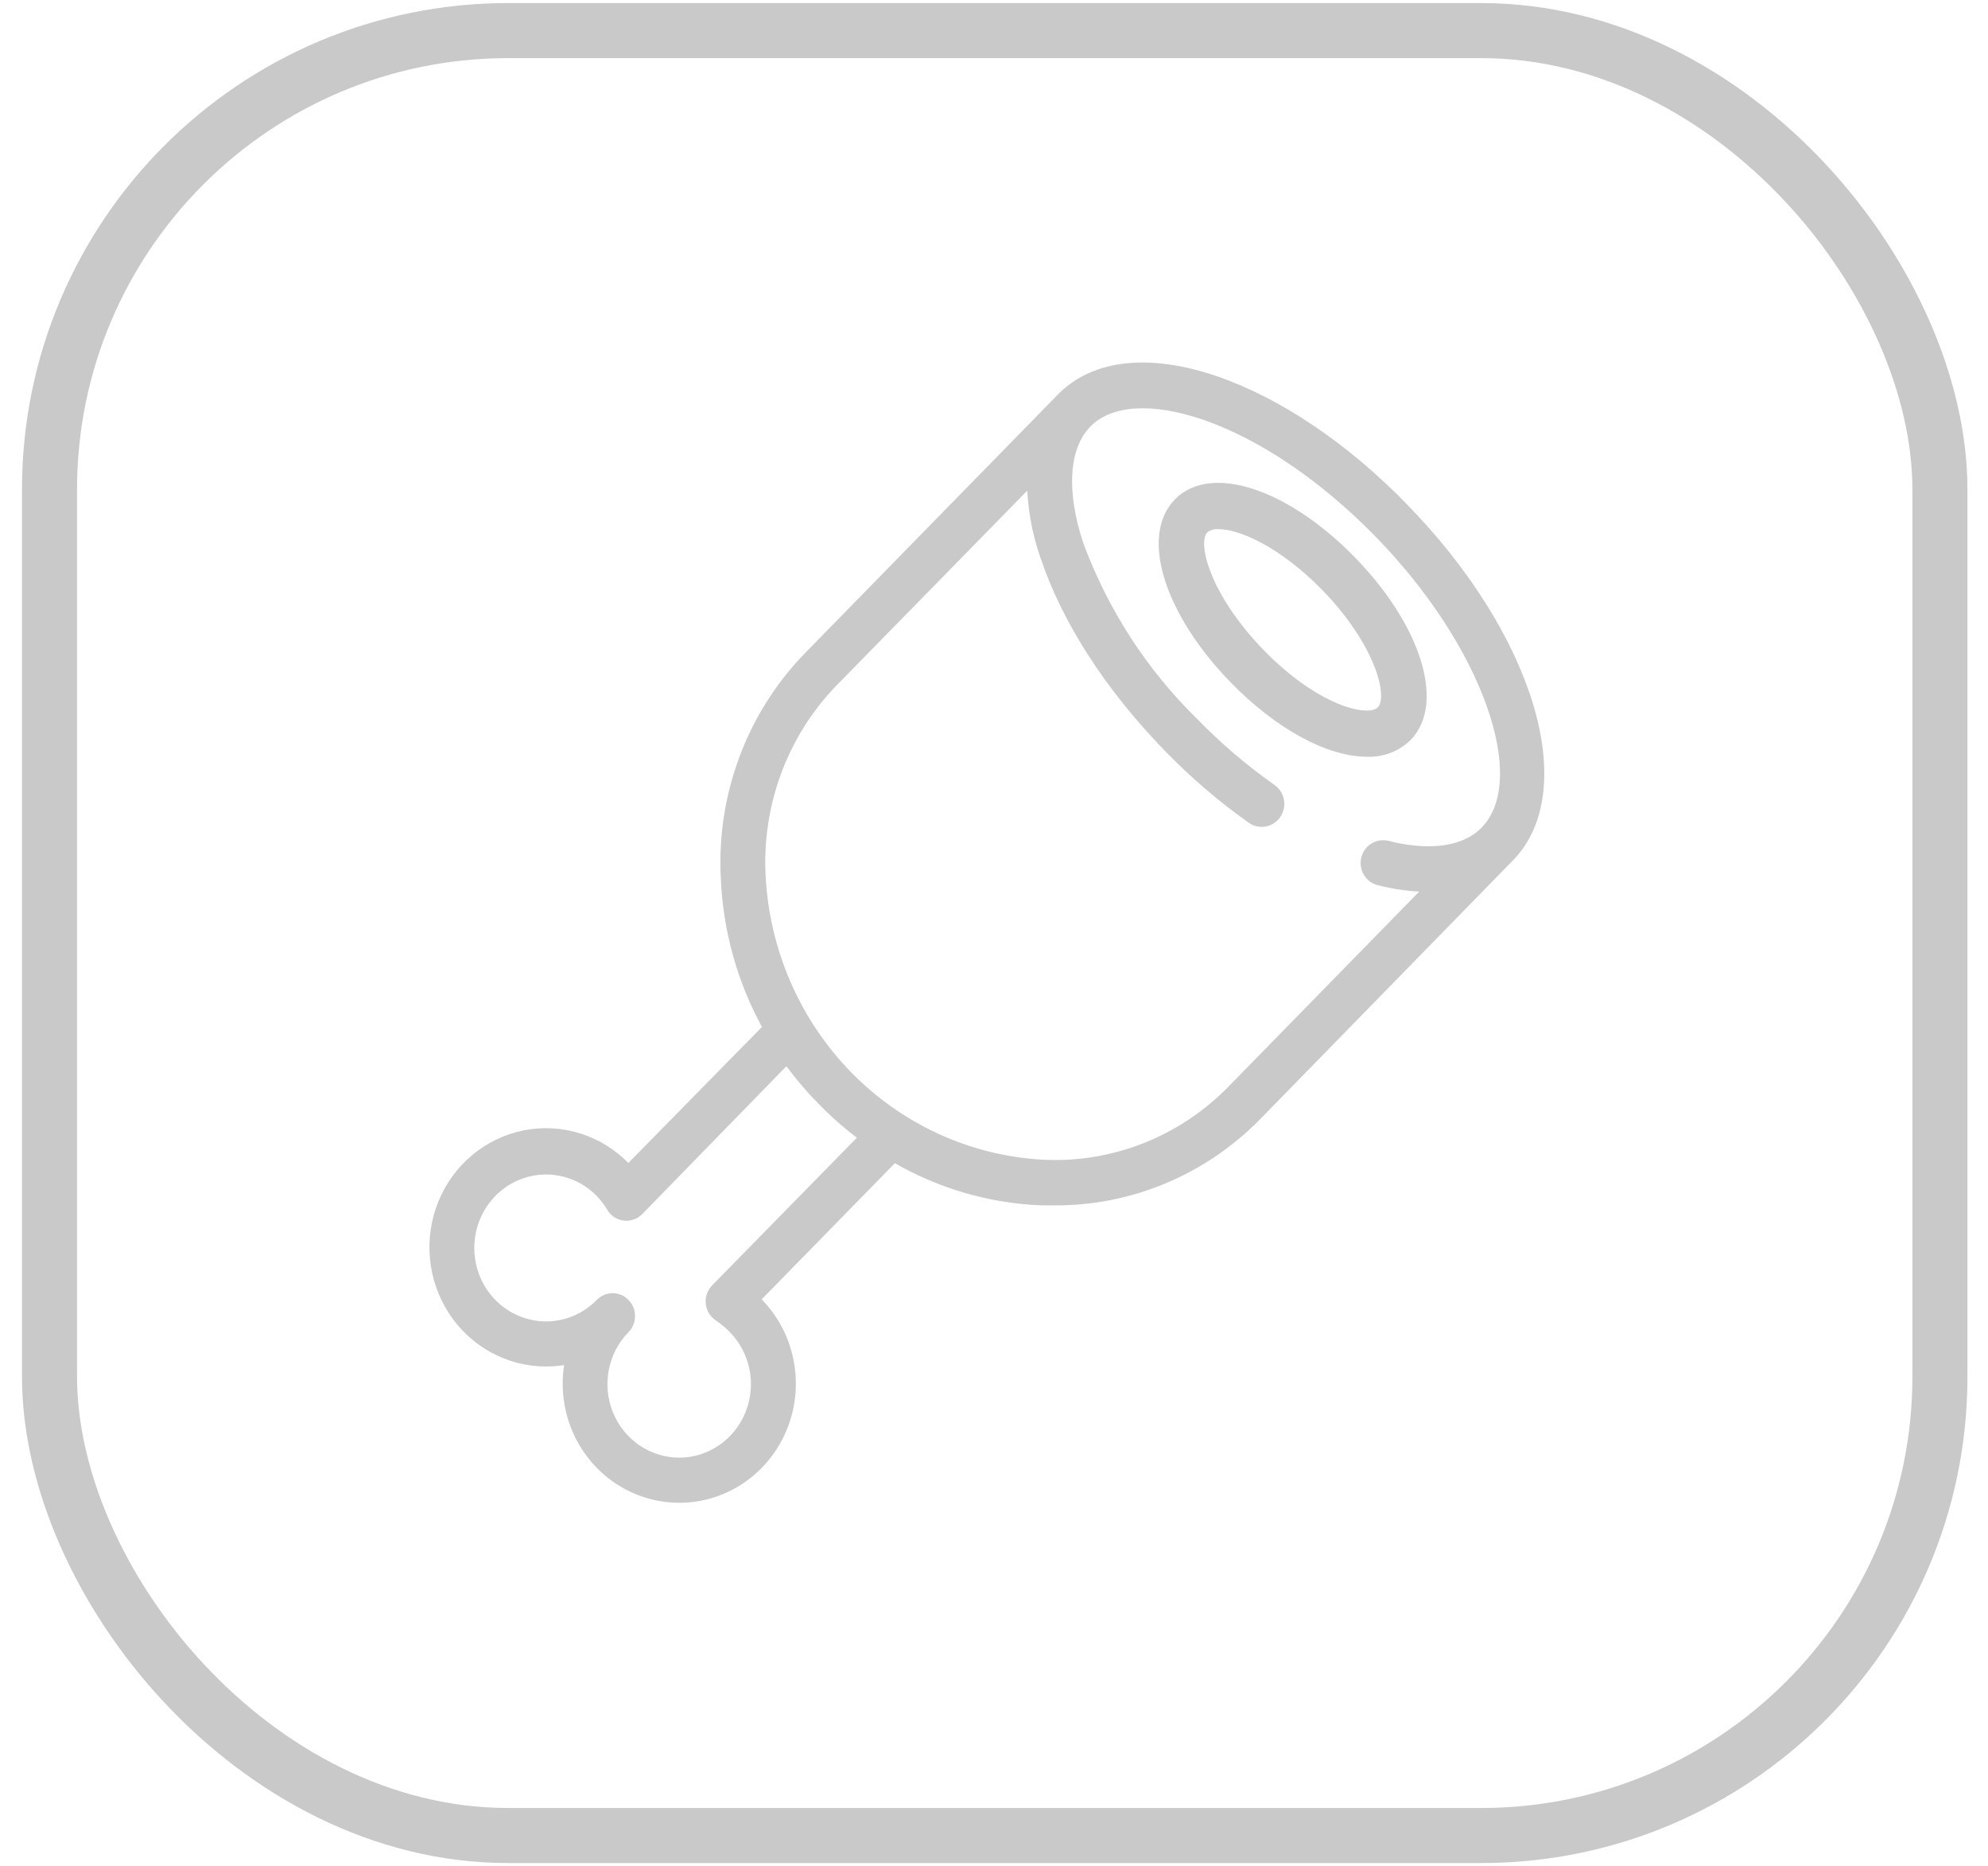 <svg width="65" height="61" viewBox="0 0 65 61" fill="none" xmlns="http://www.w3.org/2000/svg">
<rect x="1.619" y="1" width="61.809" height="59" rx="15" stroke="#C9C9C9" stroke-width="1.8"/>
<path fill-rule="evenodd" clip-rule="evenodd" d="M39.757 12.445C41.793 13.149 43.971 14.612 45.875 16.572L45.875 16.571C49.988 20.765 51.52 25.778 49.374 28.005L41.086 36.488C39.321 38.28 36.929 39.276 34.442 39.251H34.053C32.358 39.184 30.704 38.698 29.233 37.835L24.692 42.475L24.797 42.579C25.711 43.512 26.077 44.871 25.758 46.152C25.439 47.433 24.484 48.447 23.243 48.821C22.004 49.194 20.663 48.871 19.716 47.97C18.77 47.071 18.357 45.726 18.631 44.434C18.375 44.49 18.115 44.518 17.854 44.518C16.63 44.518 15.488 43.894 14.807 42.854C14.129 41.815 14.001 40.496 14.469 39.34C14.937 38.184 15.939 37.344 17.139 37.1C18.338 36.856 19.578 37.242 20.442 38.125L20.543 38.232L25.099 33.594C24.256 32.089 23.783 30.398 23.716 28.665C23.587 25.994 24.559 23.392 26.395 21.489L34.703 12.994C35.792 11.893 37.584 11.702 39.757 12.445ZM23.225 42.605C23.207 42.425 23.268 42.247 23.394 42.118L28.244 37.172C27.764 36.82 27.313 36.427 26.895 36C26.472 35.573 26.081 35.111 25.729 34.619L20.893 39.58C20.767 39.708 20.592 39.771 20.416 39.751C20.238 39.731 20.08 39.629 19.988 39.473C19.883 39.298 19.758 39.135 19.619 38.989C18.905 38.259 17.831 38.04 16.899 38.436C15.966 38.83 15.357 39.761 15.357 40.793C15.357 41.826 15.966 42.756 16.899 43.151C17.831 43.547 18.905 43.328 19.619 42.598C19.726 42.486 19.875 42.422 20.03 42.422C20.185 42.422 20.334 42.486 20.442 42.598C20.669 42.831 20.669 43.208 20.442 43.441C19.728 44.171 19.515 45.269 19.901 46.222C20.288 47.175 21.198 47.798 22.208 47.798C23.216 47.798 24.127 47.175 24.513 46.222C24.9 45.269 24.686 44.171 23.972 43.441C23.828 43.292 23.669 43.16 23.498 43.043C23.347 42.949 23.245 42.787 23.225 42.605ZM45.339 27.628C46.762 27.985 47.901 27.822 48.547 27.162L48.547 27.162C50.187 25.485 48.597 21.02 45.06 17.413C43.271 15.585 41.253 14.222 39.383 13.577C37.672 12.993 36.281 13.077 35.538 13.844C34.796 14.612 34.699 16.043 35.274 17.792C36.085 19.988 37.368 21.971 39.025 23.597C39.815 24.407 40.676 25.143 41.599 25.791C41.862 25.985 41.921 26.362 41.73 26.631C41.538 26.9 41.171 26.96 40.907 26.765C39.93 26.073 39.02 25.291 38.185 24.427H38.187C36.273 22.471 34.843 20.244 34.155 18.162C33.877 17.365 33.733 16.526 33.727 15.681L27.215 22.331C25.61 24 24.762 26.283 24.882 28.62C25.005 31.08 26.015 33.406 27.716 35.15C29.418 36.892 31.69 37.928 34.096 38.059C36.386 38.175 38.617 37.302 40.246 35.653L46.75 29.002H46.703C46.149 28.998 45.596 28.925 45.058 28.783C44.758 28.695 44.58 28.378 44.654 28.067C44.73 27.757 45.032 27.563 45.339 27.627V27.628ZM40.352 22.208C38.225 20.027 37.434 17.544 38.522 16.43C39.605 15.319 42.044 16.129 44.176 18.308C46.309 20.489 47.095 22.972 46.012 24.087C45.66 24.428 45.187 24.607 44.703 24.585V24.587C43.469 24.587 41.84 23.732 40.352 22.208ZM41.202 21.347C42.962 23.162 44.722 23.669 45.157 23.227C45.593 22.782 45.094 20.98 43.331 19.172C41.959 17.77 40.59 17.146 39.842 17.146C39.671 17.132 39.501 17.186 39.367 17.295C38.932 17.732 39.442 19.532 41.202 21.347Z" fill="#C9C9C9"/>
<path d="M45.875 16.572L45.768 16.676L46.098 17.016L46.023 16.548L45.875 16.572ZM39.757 12.445L39.806 12.304L39.806 12.303L39.757 12.445ZM45.875 16.571L45.982 16.466L45.653 16.13L45.727 16.595L45.875 16.571ZM49.374 28.005L49.481 28.11L49.482 28.109L49.374 28.005ZM41.086 36.488L41.193 36.594L41.193 36.593L41.086 36.488ZM34.442 39.251L34.443 39.101H34.442V39.251ZM34.053 39.251L34.047 39.401H34.053V39.251ZM29.233 37.835L29.309 37.705L29.208 37.646L29.126 37.73L29.233 37.835ZM24.692 42.475L24.585 42.37L24.481 42.476L24.587 42.581L24.692 42.475ZM24.797 42.579L24.904 42.474L24.903 42.472L24.797 42.579ZM25.758 46.152L25.904 46.188L25.904 46.188L25.758 46.152ZM23.243 48.821L23.287 48.965L23.287 48.965L23.243 48.821ZM19.716 47.97L19.819 47.862L19.819 47.861L19.716 47.97ZM18.631 44.434L18.778 44.466L18.826 44.238L18.599 44.288L18.631 44.434ZM14.807 42.854L14.682 42.936L14.682 42.936L14.807 42.854ZM14.469 39.34L14.33 39.283L14.33 39.283L14.469 39.34ZM17.139 37.1L17.168 37.247H17.168L17.139 37.1ZM20.442 38.125L20.55 38.022L20.549 38.02L20.442 38.125ZM20.543 38.232L20.434 38.336L20.541 38.448L20.65 38.337L20.543 38.232ZM25.099 33.594L25.206 33.699L25.285 33.619L25.23 33.52L25.099 33.594ZM23.716 28.665L23.866 28.659L23.866 28.658L23.716 28.665ZM26.395 21.489L26.287 21.384L26.287 21.385L26.395 21.489ZM34.703 12.994L34.596 12.888L34.596 12.889L34.703 12.994ZM23.394 42.118L23.287 42.013L23.287 42.013L23.394 42.118ZM23.225 42.605L23.076 42.62L23.076 42.622L23.225 42.605ZM28.244 37.172L28.351 37.277L28.472 37.154L28.333 37.051L28.244 37.172ZM26.895 36L27.003 35.895L27.002 35.894L26.895 36ZM25.729 34.619L25.851 34.532L25.747 34.386L25.622 34.514L25.729 34.619ZM20.893 39.58L20.999 39.686L21 39.685L20.893 39.58ZM20.416 39.751L20.433 39.602L20.433 39.602L20.416 39.751ZM19.988 39.473L20.116 39.396L20.116 39.396L19.988 39.473ZM19.619 38.989L19.727 38.885L19.726 38.884L19.619 38.989ZM16.899 38.436L16.957 38.574L16.957 38.574L16.899 38.436ZM16.899 43.151L16.957 43.012L16.957 43.012L16.899 43.151ZM19.619 42.598L19.726 42.703L19.726 42.702L19.619 42.598ZM20.442 42.598L20.334 42.702L20.334 42.703L20.442 42.598ZM20.442 43.441L20.549 43.546H20.549L20.442 43.441ZM19.901 46.222L19.762 46.278L19.762 46.279L19.901 46.222ZM24.513 46.222L24.374 46.166L24.374 46.166L24.513 46.222ZM23.972 43.441L23.865 43.545L23.865 43.546L23.972 43.441ZM23.498 43.043L23.583 42.919L23.578 42.916L23.498 43.043ZM48.547 27.162L48.443 27.054L48.439 27.057L48.547 27.162ZM45.339 27.628H45.189V27.745L45.303 27.773L45.339 27.628ZM48.547 27.162L48.651 27.27L48.654 27.267L48.547 27.162ZM45.06 17.413L44.953 17.518L44.953 17.518L45.06 17.413ZM39.383 13.577L39.432 13.435L39.432 13.435L39.383 13.577ZM35.538 13.844L35.646 13.949V13.949L35.538 13.844ZM35.274 17.792L35.132 17.839L35.133 17.844L35.274 17.792ZM39.025 23.597L39.133 23.492L39.13 23.49L39.025 23.597ZM41.599 25.791L41.688 25.67L41.685 25.668L41.599 25.791ZM41.73 26.631L41.852 26.718L41.852 26.718L41.73 26.631ZM40.907 26.765L40.996 26.644L40.993 26.642L40.907 26.765ZM38.185 24.427V24.277H37.831L38.078 24.532L38.185 24.427ZM38.187 24.427V24.577H38.543L38.294 24.323L38.187 24.427ZM34.155 18.162L34.297 18.114L34.297 18.112L34.155 18.162ZM33.727 15.681L33.877 15.681L33.874 15.317L33.62 15.577L33.727 15.681ZM27.215 22.331L27.108 22.226L27.107 22.227L27.215 22.331ZM24.882 28.62L25.032 28.613L25.032 28.612L24.882 28.62ZM27.716 35.15L27.609 35.255L27.609 35.255L27.716 35.15ZM34.096 38.059L34.087 38.208L34.088 38.208L34.096 38.059ZM40.246 35.653L40.353 35.758L40.353 35.758L40.246 35.653ZM46.75 29.002L46.857 29.107L47.106 28.852H46.75V29.002ZM46.703 29.002L46.702 29.152H46.703V29.002ZM45.058 28.783L45.016 28.927L45.02 28.928L45.058 28.783ZM44.654 28.067L44.509 28.032L44.508 28.033L44.654 28.067ZM45.339 27.627H45.489V27.504L45.37 27.48L45.339 27.627ZM38.522 16.43L38.629 16.535L38.629 16.534L38.522 16.43ZM40.352 22.208L40.245 22.313L40.245 22.313L40.352 22.208ZM44.176 18.308L44.284 18.203L44.284 18.203L44.176 18.308ZM46.012 24.087L46.117 24.194L46.12 24.191L46.012 24.087ZM44.703 24.585L44.71 24.435L44.553 24.428V24.585H44.703ZM44.703 24.587V24.737H44.853V24.587H44.703ZM45.157 23.227L45.264 23.332L45.265 23.332L45.157 23.227ZM43.331 19.172L43.439 19.067L43.438 19.067L43.331 19.172ZM39.842 17.146L39.83 17.297H39.842V17.146ZM39.367 17.295L39.272 17.179L39.266 17.184L39.26 17.189L39.367 17.295ZM45.983 16.467C44.066 14.495 41.869 13.017 39.806 12.304L39.708 12.587C41.717 13.281 43.876 14.729 45.768 16.676L45.983 16.467ZM45.727 16.595L45.727 16.595L46.023 16.548L46.023 16.547L45.727 16.595ZM49.482 28.109C50.611 26.938 50.75 25.059 50.115 22.982C49.477 20.898 48.051 18.576 45.982 16.466L45.768 16.676C47.811 18.76 49.208 21.042 49.828 23.07C50.45 25.104 50.283 26.845 49.266 27.901L49.482 28.109ZM41.193 36.593L49.481 28.11L49.267 27.9L40.978 36.383L41.193 36.593ZM34.44 39.401C36.969 39.426 39.4 38.414 41.193 36.594L40.979 36.383C39.242 38.147 36.889 39.125 34.443 39.101L34.44 39.401ZM34.053 39.401H34.442V39.101H34.053V39.401ZM29.157 37.964C30.65 38.84 32.328 39.333 34.047 39.401L34.059 39.101C32.389 39.035 30.759 38.556 29.309 37.705L29.157 37.964ZM24.799 42.58L29.34 37.94L29.126 37.73L24.585 42.37L24.799 42.58ZM24.903 42.472L24.798 42.368L24.587 42.581L24.691 42.685L24.903 42.472ZM25.904 46.188C26.235 44.857 25.855 43.445 24.904 42.474L24.69 42.684C25.567 43.579 25.919 44.885 25.613 46.116L25.904 46.188ZM23.287 48.965C24.579 48.575 25.572 47.519 25.904 46.188L25.613 46.116C25.306 47.347 24.389 48.319 23.2 48.678L23.287 48.965ZM19.612 48.079C20.599 49.016 21.995 49.353 23.287 48.965L23.2 48.678C22.013 49.035 20.728 48.725 19.819 47.862L19.612 48.079ZM18.485 44.403C18.199 45.745 18.628 47.144 19.612 48.079L19.819 47.861C18.911 46.999 18.514 45.707 18.778 44.466L18.485 44.403ZM17.854 44.668C18.126 44.668 18.396 44.639 18.663 44.581L18.599 44.288C18.353 44.342 18.104 44.368 17.854 44.368V44.668ZM14.682 42.936C15.389 44.018 16.578 44.668 17.854 44.668V44.368C16.681 44.368 15.586 43.77 14.933 42.772L14.682 42.936ZM14.33 39.283C13.844 40.485 13.976 41.855 14.682 42.936L14.933 42.772C14.281 41.774 14.159 40.507 14.608 39.396L14.33 39.283ZM17.109 36.953C15.859 37.207 14.816 38.082 14.33 39.283L14.608 39.396C15.057 38.286 16.019 37.481 17.168 37.247L17.109 36.953ZM20.549 38.02C19.65 37.101 18.359 36.699 17.109 36.953L17.168 37.247C18.318 37.014 19.505 37.382 20.334 38.23L20.549 38.02ZM20.652 38.129L20.55 38.022L20.333 38.228L20.434 38.336L20.652 38.129ZM24.992 33.489L20.436 38.127L20.65 38.337L25.206 33.699L24.992 33.489ZM23.566 28.671C23.634 30.427 24.114 32.142 24.968 33.667L25.23 33.52C24.399 32.037 23.932 30.369 23.866 28.659L23.566 28.671ZM26.287 21.385C24.422 23.318 23.435 25.961 23.566 28.672L23.866 28.658C23.738 26.028 24.696 23.466 26.503 21.593L26.287 21.385ZM34.596 12.889L26.287 21.384L26.502 21.594L34.81 13.098L34.596 12.889ZM39.806 12.303C37.608 11.551 35.744 11.728 34.596 12.888L34.81 13.099C35.84 12.058 37.559 11.852 39.708 12.587L39.806 12.303ZM23.287 42.013C23.129 42.174 23.053 42.397 23.076 42.62L23.374 42.59C23.36 42.453 23.407 42.319 23.501 42.223L23.287 42.013ZM28.137 37.067L23.287 42.013L23.501 42.223L28.351 37.277L28.137 37.067ZM26.788 36.105C27.212 36.537 27.669 36.936 28.155 37.293L28.333 37.051C27.86 36.704 27.415 36.316 27.003 35.895L26.788 36.105ZM25.607 34.706C25.964 35.205 26.36 35.673 26.789 36.105L27.002 35.894C26.584 35.473 26.199 35.018 25.851 34.532L25.607 34.706ZM21 39.685L25.837 34.724L25.622 34.514L20.785 39.476L21 39.685ZM20.399 39.9C20.622 39.926 20.842 39.845 20.999 39.686L20.786 39.475C20.691 39.571 20.562 39.617 20.433 39.602L20.399 39.9ZM19.859 39.55C19.975 39.745 20.174 39.875 20.399 39.9L20.433 39.602C20.302 39.587 20.185 39.512 20.116 39.396L19.859 39.55ZM19.51 39.093C19.642 39.23 19.76 39.384 19.859 39.55L20.116 39.396C20.006 39.211 19.874 39.039 19.727 38.885L19.51 39.093ZM16.957 38.574C17.832 38.203 18.84 38.407 19.511 39.094L19.726 38.884C18.969 38.111 17.83 37.877 16.84 38.298L16.957 38.574ZM15.507 40.793C15.507 39.819 16.081 38.944 16.957 38.574L16.84 38.298C15.851 38.716 15.207 39.702 15.207 40.793H15.507ZM16.957 43.012C16.081 42.642 15.507 41.767 15.507 40.793H15.207C15.207 41.885 15.851 42.87 16.84 43.289L16.957 43.012ZM19.511 42.493C18.84 43.179 17.832 43.384 16.957 43.012L16.84 43.289C17.83 43.709 18.969 43.476 19.726 42.703L19.511 42.493ZM20.03 42.272C19.834 42.272 19.646 42.353 19.511 42.493L19.726 42.702C19.806 42.619 19.916 42.572 20.03 42.572V42.272ZM20.549 42.493C20.414 42.353 20.226 42.272 20.03 42.272V42.572C20.144 42.572 20.254 42.619 20.334 42.702L20.549 42.493ZM20.549 43.546C20.834 43.255 20.834 42.784 20.549 42.493L20.334 42.703C20.505 42.877 20.505 43.161 20.334 43.336L20.549 43.546ZM20.04 46.166C19.676 45.267 19.877 44.232 20.549 43.546L20.334 43.336C19.578 44.109 19.354 45.27 19.762 46.278L20.04 46.166ZM22.208 47.648C21.261 47.648 20.405 47.064 20.04 46.166L19.762 46.279C20.172 47.287 21.135 47.948 22.208 47.948V47.648ZM24.374 46.166C24.011 47.064 23.153 47.648 22.208 47.648V47.948C23.279 47.948 24.244 47.287 24.652 46.278L24.374 46.166ZM23.865 43.546C24.537 44.233 24.739 45.267 24.374 46.166L24.652 46.279C25.061 45.27 24.835 44.109 24.08 43.336L23.865 43.546ZM23.414 43.167C23.576 43.278 23.728 43.404 23.865 43.545L24.08 43.337C23.928 43.18 23.761 43.041 23.583 42.92L23.414 43.167ZM23.076 42.622C23.101 42.849 23.228 43.051 23.419 43.171L23.578 42.916C23.465 42.846 23.389 42.725 23.374 42.589L23.076 42.622ZM48.439 27.057C47.85 27.66 46.78 27.835 45.376 27.483L45.303 27.773C46.745 28.135 47.952 27.984 48.654 27.267L48.439 27.057ZM48.443 27.053L48.443 27.054L48.65 27.27L48.651 27.27L48.443 27.053ZM44.953 17.518C46.709 19.309 47.978 21.309 48.604 23.062C48.917 23.938 49.067 24.747 49.042 25.433C49.016 26.118 48.816 26.672 48.44 27.057L48.654 27.267C49.098 26.813 49.314 26.18 49.342 25.444C49.369 24.709 49.208 23.861 48.886 22.961C48.243 21.16 46.948 19.124 45.167 17.308L44.953 17.518ZM39.335 13.719C41.176 14.354 43.176 15.702 44.953 17.518L45.167 17.308C43.367 15.468 41.329 14.089 39.432 13.435L39.335 13.719ZM35.646 13.949C36.324 13.248 37.636 13.14 39.335 13.719L39.432 13.435C37.708 12.847 36.238 12.906 35.431 13.74L35.646 13.949ZM35.417 17.745C34.845 16.01 34.965 14.653 35.646 13.949L35.431 13.74C34.627 14.57 34.552 16.077 35.132 17.839L35.417 17.745ZM39.13 23.49C37.489 21.879 36.218 19.915 35.415 17.74L35.133 17.844C35.952 20.06 37.247 22.062 38.92 23.704L39.13 23.49ZM41.685 25.668C40.77 25.026 39.916 24.296 39.133 23.492L38.918 23.701C39.714 24.518 40.582 25.261 41.513 25.914L41.685 25.668ZM41.852 26.718C42.09 26.383 42.017 25.913 41.688 25.67L41.51 25.912C41.706 26.056 41.752 26.341 41.608 26.544L41.852 26.718ZM40.817 26.885C41.15 27.131 41.613 27.054 41.852 26.718L41.608 26.544C41.464 26.745 41.192 26.789 40.996 26.644L40.817 26.885ZM38.078 24.532C38.919 25.402 39.836 26.19 40.82 26.887L40.993 26.642C40.025 25.956 39.122 25.18 38.293 24.323L38.078 24.532ZM38.187 24.277H38.185V24.577H38.187V24.277ZM34.013 18.209C34.709 20.317 36.154 22.563 38.08 24.532L38.294 24.323C36.393 22.378 34.977 20.171 34.297 18.114L34.013 18.209ZM33.577 15.683C33.583 16.544 33.73 17.399 34.013 18.211L34.297 18.112C34.024 17.331 33.883 16.509 33.877 15.681L33.577 15.683ZM27.322 22.436L33.834 15.787L33.62 15.577L27.108 22.226L27.322 22.436ZM25.032 28.612C24.914 26.316 25.747 24.074 27.323 22.435L27.107 22.227C25.473 23.927 24.61 26.25 24.733 28.628L25.032 28.612ZM27.823 35.045C26.148 33.328 25.153 31.036 25.032 28.613L24.733 28.628C24.857 31.124 25.882 33.484 27.609 35.255L27.823 35.045ZM34.104 37.909C31.736 37.78 29.5 36.761 27.823 35.045L27.609 35.255C29.337 37.024 31.644 38.076 34.087 38.208L34.104 37.909ZM40.139 35.548C38.539 37.167 36.35 38.023 34.103 37.909L34.088 38.208C36.421 38.327 38.694 37.438 40.353 35.758L40.139 35.548ZM46.643 28.898L40.139 35.548L40.353 35.758L46.857 29.107L46.643 28.898ZM46.703 29.152H46.75V28.852H46.703V29.152ZM45.02 28.928C45.57 29.073 46.135 29.148 46.702 29.152L46.704 28.852C46.162 28.848 45.622 28.776 45.096 28.638L45.02 28.928ZM44.508 28.033C44.416 28.418 44.636 28.815 45.016 28.927L45.101 28.64C44.88 28.574 44.744 28.338 44.8 28.102L44.508 28.033ZM45.37 27.48C44.981 27.399 44.603 27.645 44.509 28.032L44.8 28.103C44.857 27.869 45.083 27.727 45.309 27.773L45.37 27.48ZM45.489 27.628V27.627H45.189V27.628H45.489ZM38.414 16.325C37.813 16.94 37.754 17.91 38.088 18.964C38.425 20.024 39.169 21.21 40.245 22.313L40.46 22.103C39.408 21.025 38.693 19.878 38.374 18.873C38.053 17.863 38.142 17.033 38.629 16.535L38.414 16.325ZM44.284 18.203C43.206 17.102 42.043 16.338 41.003 15.993C39.968 15.649 39.014 15.709 38.414 16.325L38.629 16.534C39.111 16.039 39.919 15.949 40.908 16.277C41.892 16.604 43.015 17.336 44.069 18.413L44.284 18.203ZM46.12 24.191C46.718 23.576 46.778 22.607 46.443 21.552C46.106 20.492 45.362 19.306 44.284 18.203L44.069 18.413C45.123 19.491 45.838 20.638 46.157 21.643C46.478 22.654 46.389 23.483 45.904 23.982L46.12 24.191ZM44.697 24.735C45.222 24.759 45.735 24.565 46.117 24.194L45.908 23.979C45.585 24.292 45.152 24.456 44.71 24.435L44.697 24.735ZM44.853 24.587V24.585H44.553V24.587H44.853ZM40.245 22.313C41.745 23.849 43.41 24.737 44.703 24.737V24.437C43.528 24.437 41.936 23.615 40.46 22.103L40.245 22.313ZM45.051 23.122C44.987 23.186 44.849 23.238 44.611 23.225C44.38 23.212 44.081 23.14 43.734 22.995C43.041 22.706 42.178 22.138 41.31 21.242L41.094 21.451C41.986 22.371 42.882 22.964 43.618 23.272C43.986 23.425 44.319 23.509 44.595 23.524C44.865 23.539 45.111 23.488 45.264 23.332L45.051 23.122ZM43.224 19.277C44.094 20.169 44.647 21.055 44.929 21.766C45.071 22.122 45.142 22.429 45.154 22.667C45.166 22.912 45.115 23.056 45.05 23.122L45.265 23.332C45.417 23.176 45.468 22.927 45.454 22.652C45.44 22.371 45.358 22.031 45.208 21.655C44.909 20.902 44.332 19.983 43.439 19.067L43.224 19.277ZM39.842 17.297C40.181 17.297 40.684 17.44 41.281 17.765C41.874 18.089 42.547 18.586 43.224 19.277L43.438 19.067C42.743 18.357 42.046 17.841 41.425 17.502C40.806 17.165 40.252 16.997 39.842 16.997V17.297ZM39.461 17.412C39.566 17.326 39.698 17.285 39.83 17.296L39.855 16.997C39.644 16.98 39.436 17.046 39.272 17.179L39.461 17.412ZM41.31 21.242C40.441 20.346 39.886 19.459 39.601 18.748C39.458 18.392 39.386 18.086 39.373 17.849C39.359 17.605 39.41 17.465 39.473 17.401L39.26 17.189C39.106 17.344 39.058 17.593 39.073 17.866C39.088 18.145 39.172 18.484 39.322 18.86C39.624 19.612 40.203 20.532 41.094 21.451L41.31 21.242Z" fill="#C9C9C9"/>
</svg>
